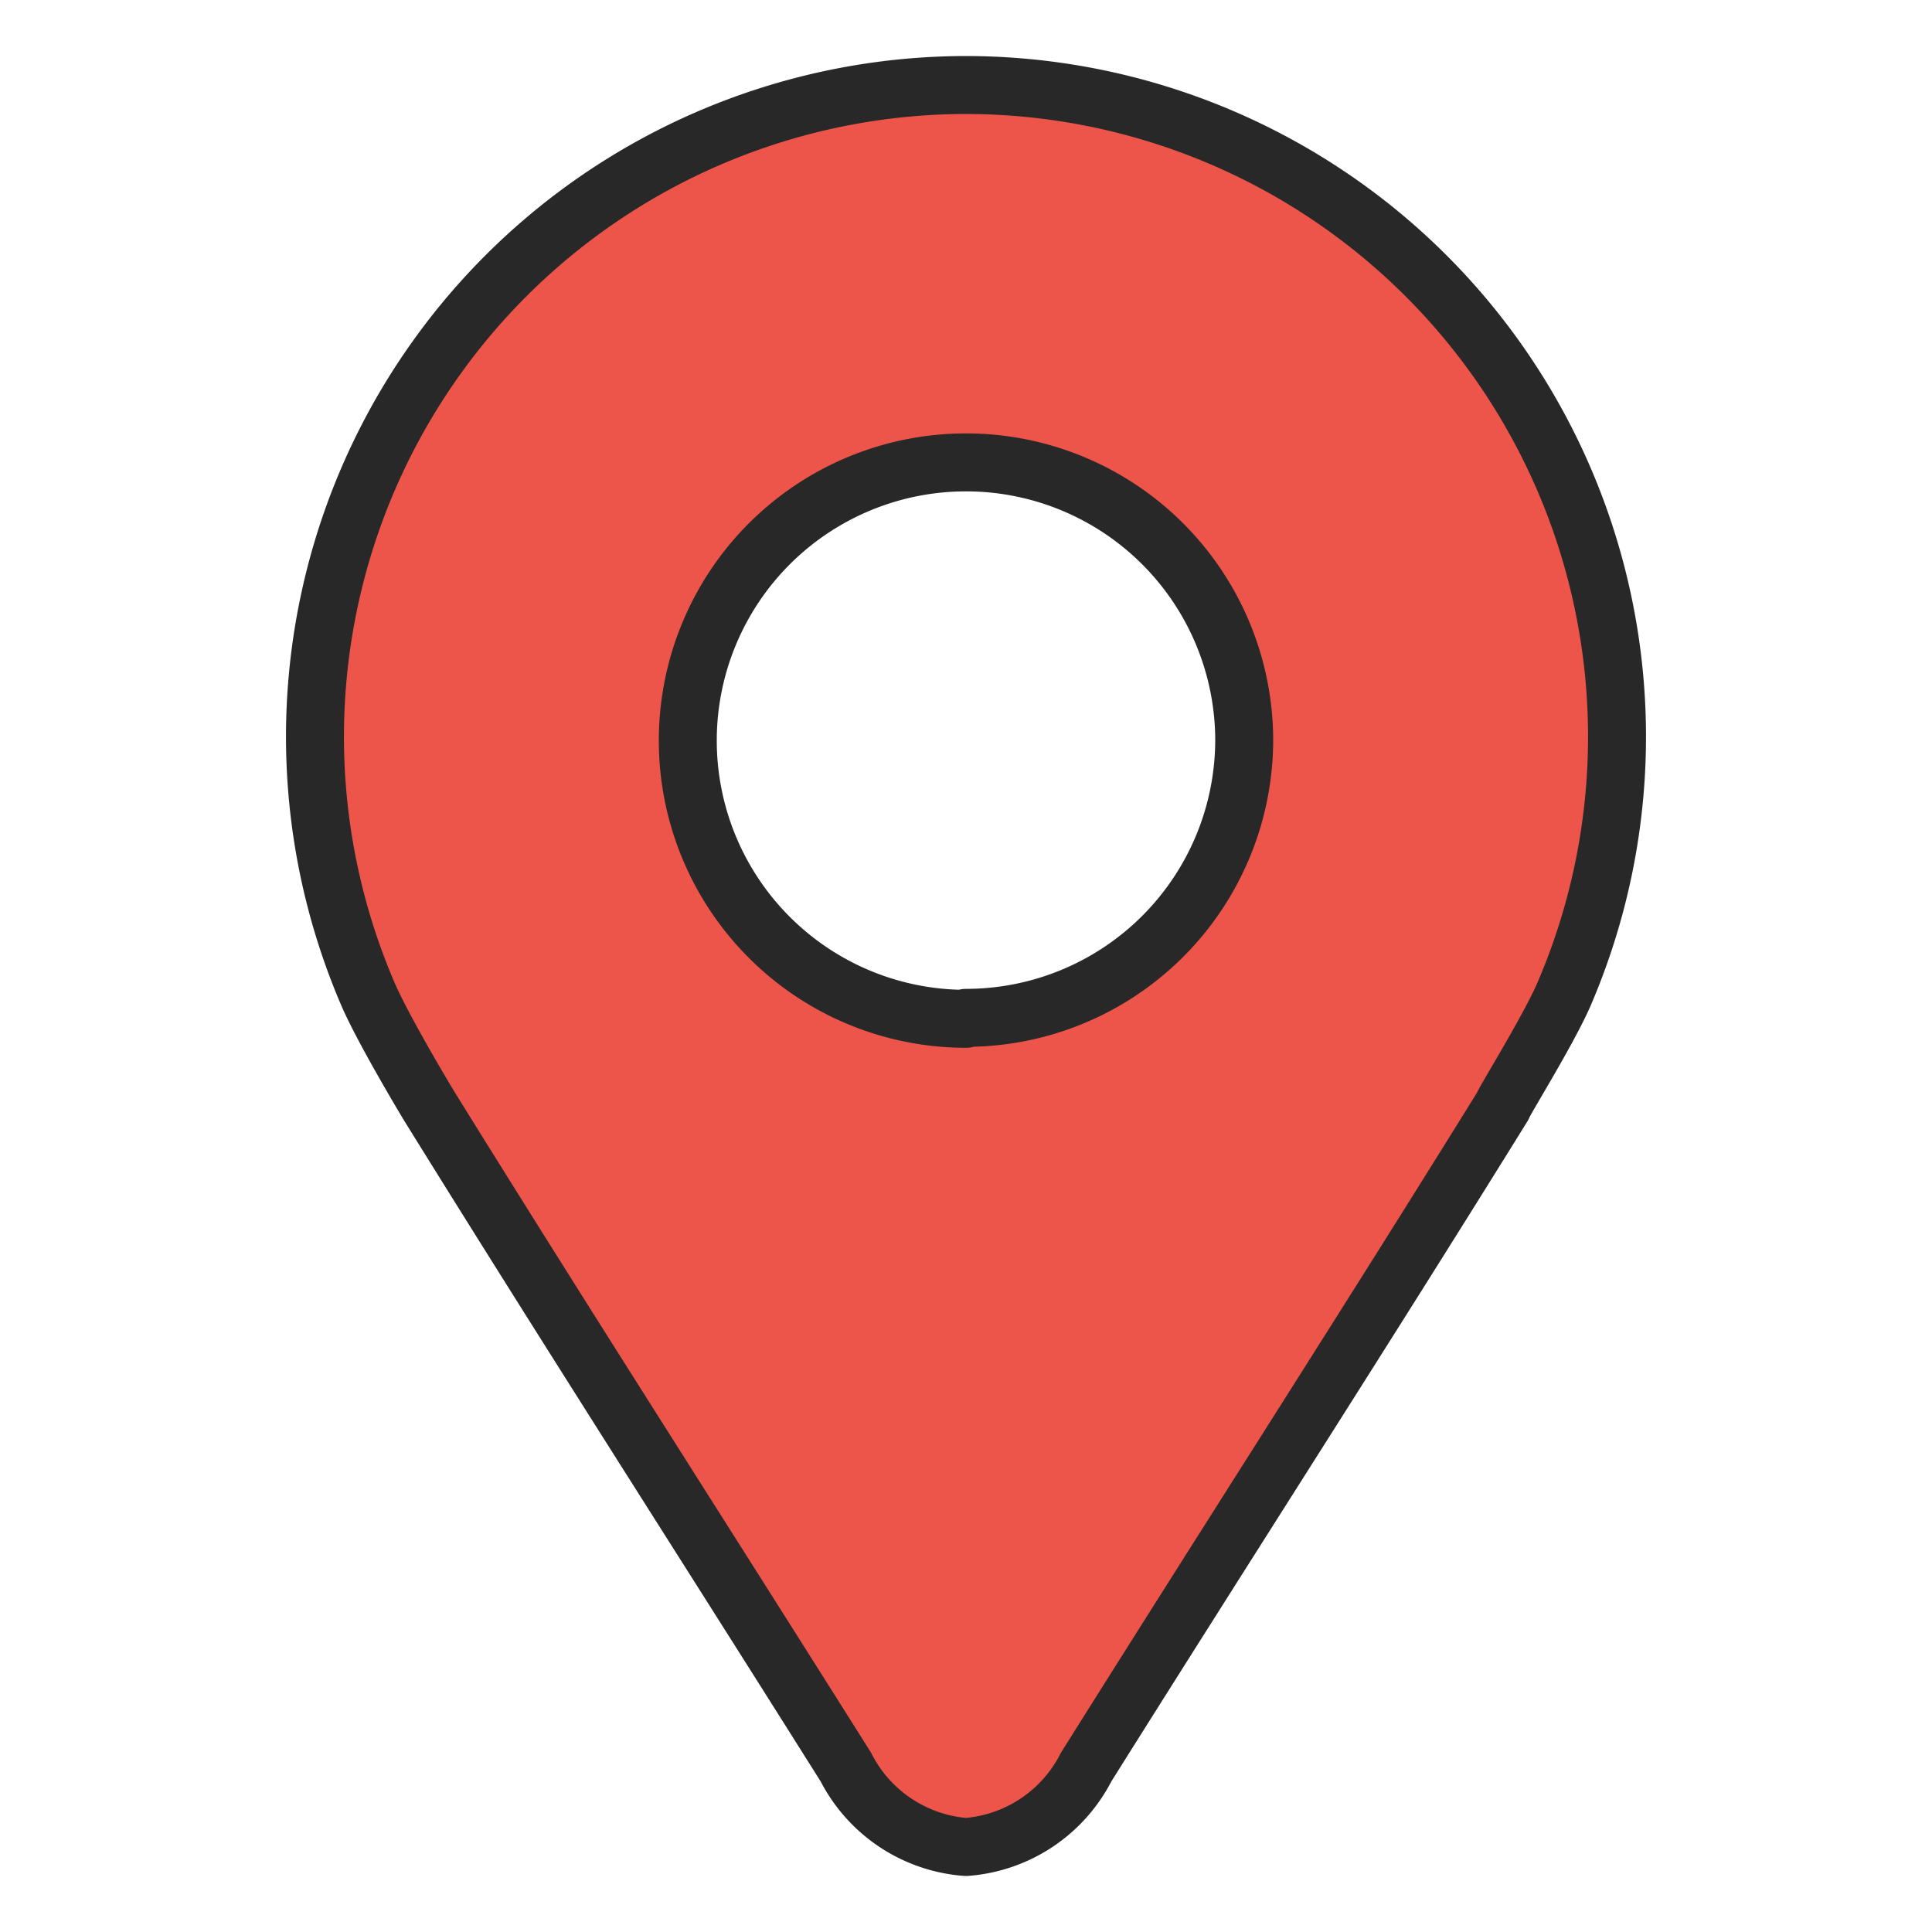 <svg xmlns="http://www.w3.org/2000/svg" width="60" height="60" viewBox="0 0 60 60"><path d="M30,2.64h0A20.24,20.24,0,0,0,11.43,30.88c.49,1.13,1.85,3.39,1.9,3.47C17.5,41.08,21.94,48,26.27,54.88A4.57,4.57,0,0,0,30,57.36h0a4.57,4.57,0,0,0,3.73-2.48c4.33-6.9,8.77-13.8,12.94-20.53,0-.08,1.41-2.34,1.9-3.47A20.24,20.24,0,0,0,30,2.64Zm0,29A8.64,8.64,0,1,1,38.64,23,8.64,8.64,0,0,1,30,31.61Z" style="fill:#ee554a;stroke:#282828;stroke-linecap:round;stroke-linejoin:round;stroke-width:1.8px"/></svg>